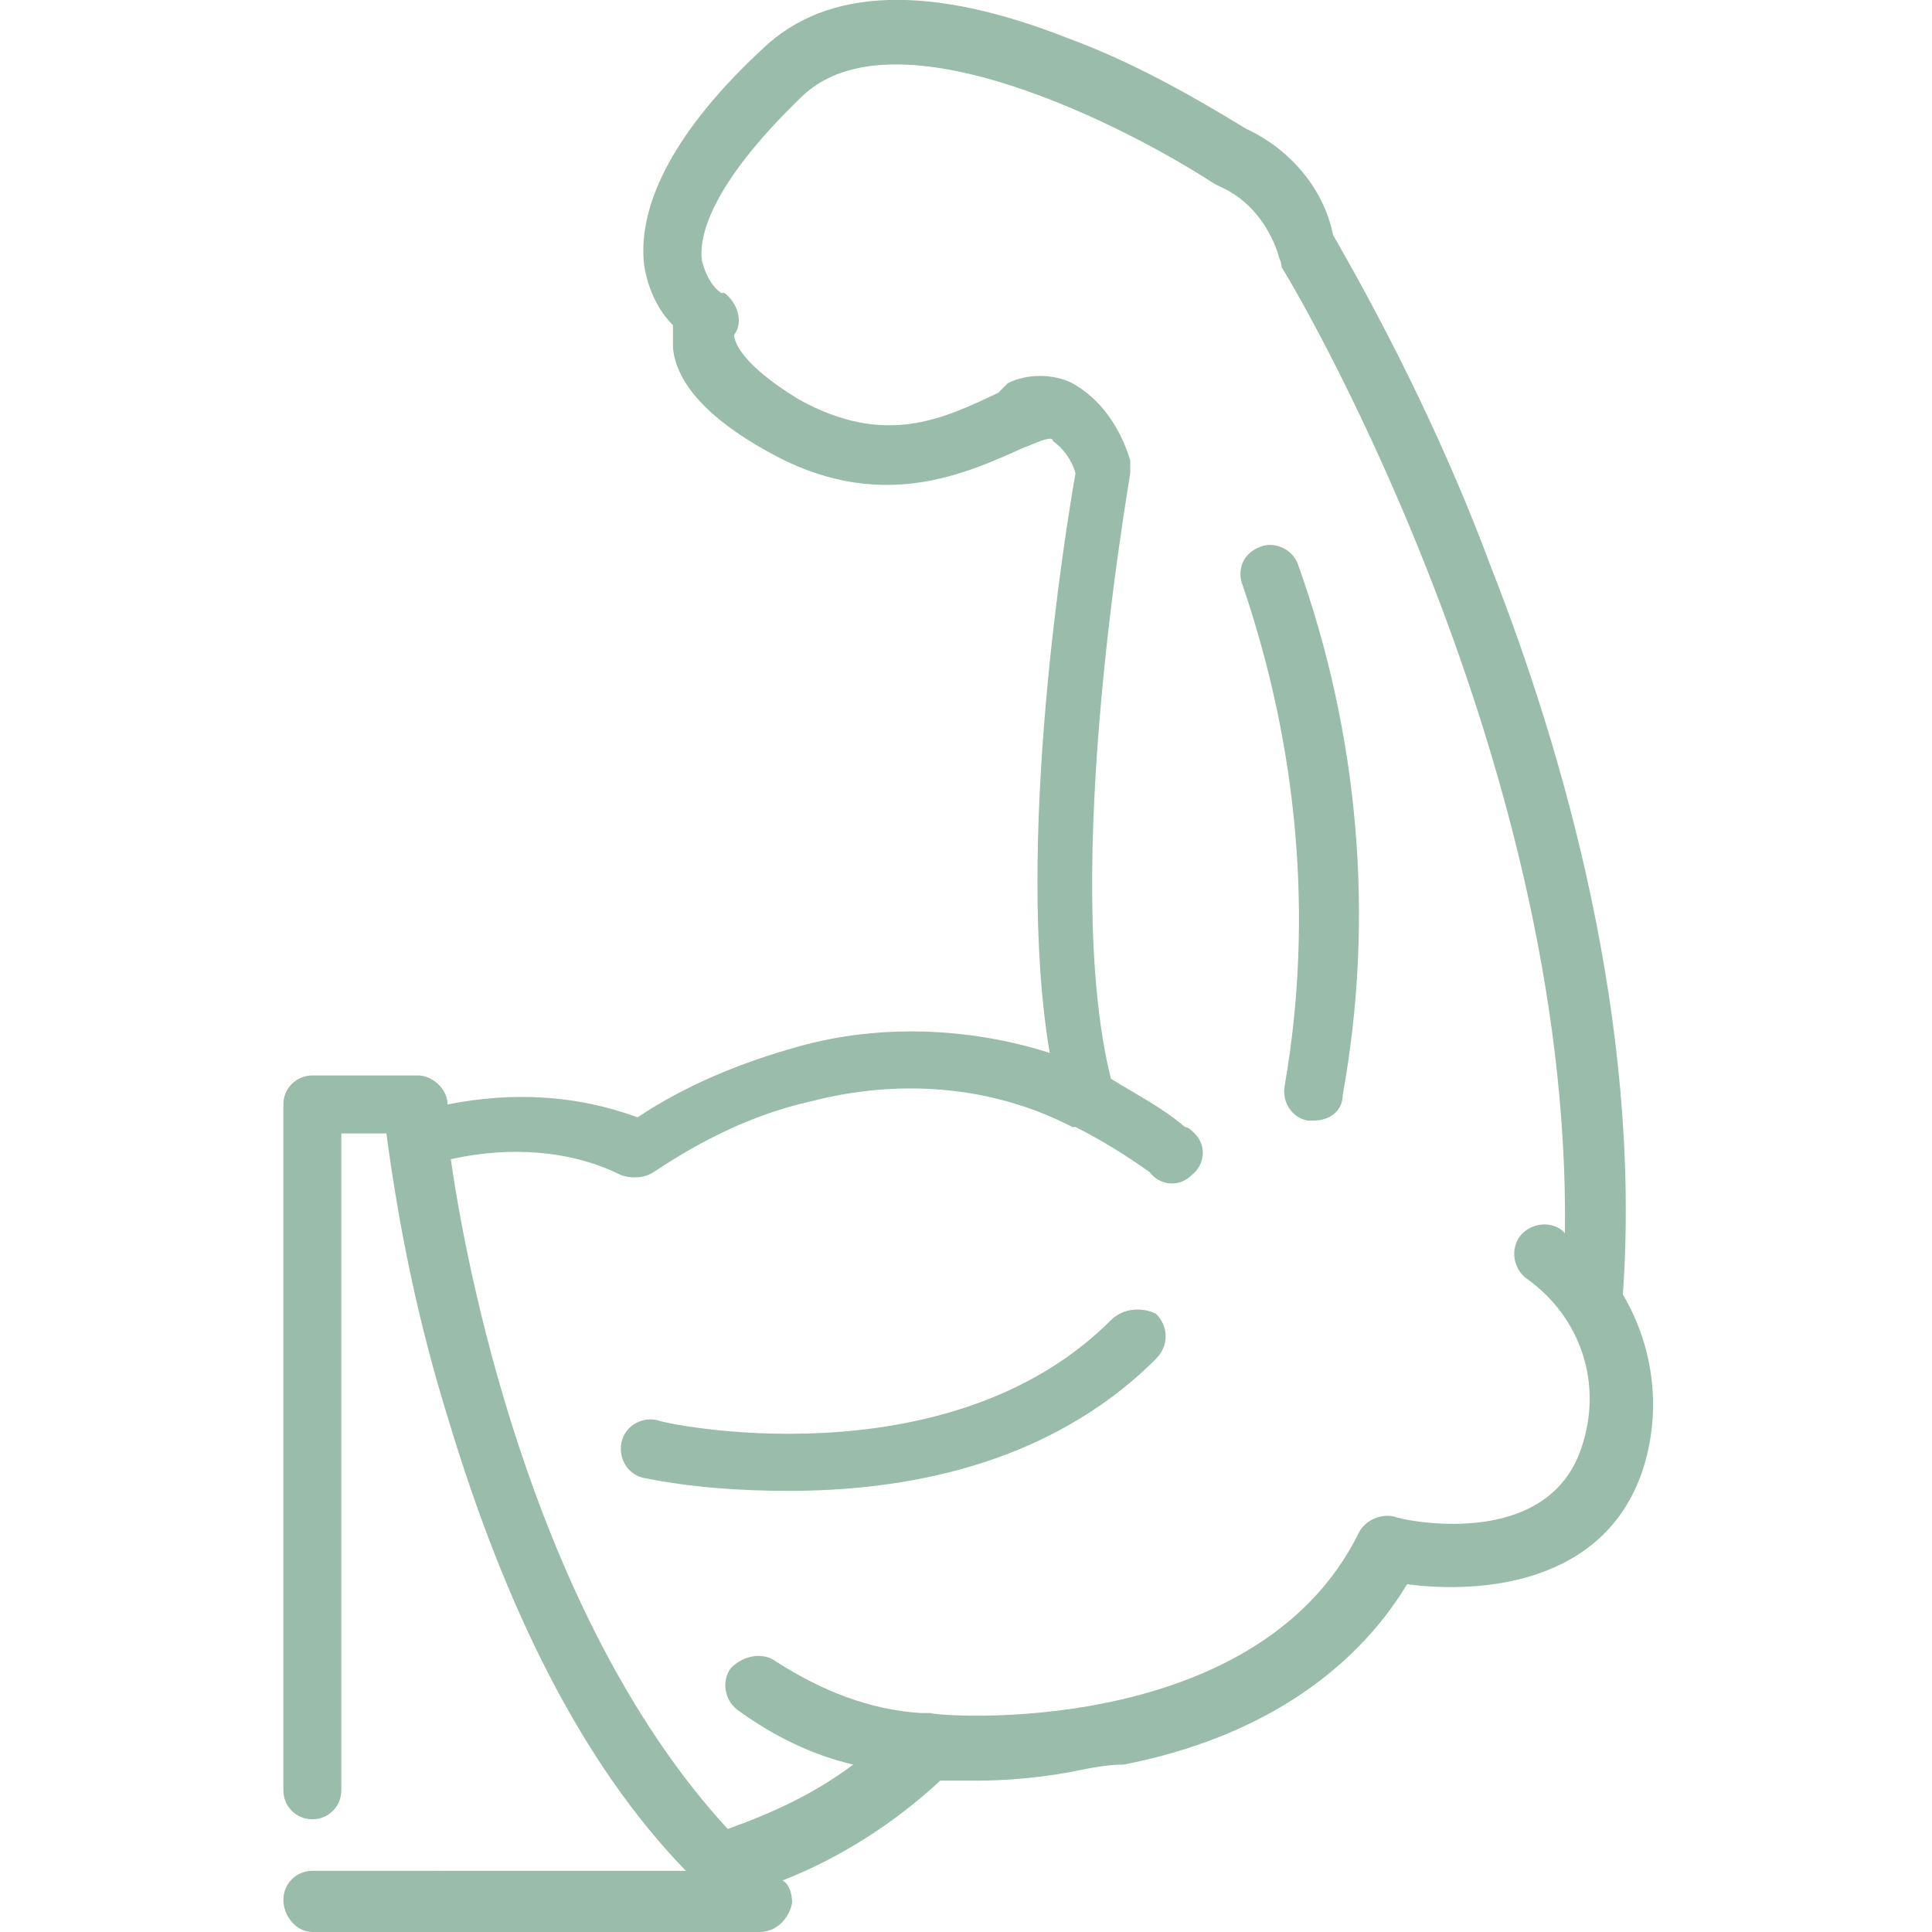 <?xml version="1.0" encoding="utf-8"?>
<!-- Generator: Adobe Illustrator 27.4.0, SVG Export Plug-In . SVG Version: 6.00 Build 0)  -->
<svg version="1.1" id="Layer_1" xmlns="http://www.w3.org/2000/svg" xmlns:xlink="http://www.w3.org/1999/xlink" x="0px" y="0px"
	 viewBox="0 0 60 60" style="enable-background:new 0 0 60 60;" xml:space="preserve">
<style type="text/css">
	.st0{fill:#99BCAB;}
</style>
<path class="st0" d="M50.4,40.2c0.6-8.5-1.9-17-4.1-22.6c-1.3-3.5-3-7-4.9-10.3C41.1,5.8,40,4.6,38.7,4c-1.8-1.1-3.6-2.1-5.5-2.8
	c-4.3-1.7-7.5-1.6-9.5,0.3c-2.7,2.5-3.9,4.8-3.7,6.7c0.1,0.7,0.4,1.4,0.9,1.9c0,0.2,0,0.4,0,0.7C21,11.9,22,13,23.8,14
	c3.5,2,6.2,0.7,8-0.1l0.5-0.2c0.3-0.1,0.4-0.1,0.4,0c0.3,0.2,0.6,0.6,0.7,1c-0.3,1.7-1.9,11.5-0.8,18c-2.5-0.8-5.3-0.9-7.8-0.2
	c-1.8,0.5-3.5,1.2-5,2.2c-1.9-0.7-3.9-0.8-5.9-0.4l0,0c0-0.5-0.5-0.9-0.9-0.9H9.7c-0.5,0-0.9,0.4-0.9,0.9v21.3
	c0,0.5,0.4,0.9,0.9,0.9c0.5,0,0.9-0.4,0.9-0.9V35.2H12c0.4,3,1,5.9,1.9,8.8c1.8,6,4.2,10.8,7.4,14.1H9.7c-0.5,0-0.9,0.4-0.9,0.9
	S9.2,60,9.7,60h13.9c0.5,0,0.9-0.4,1-0.9c0-0.3-0.1-0.6-0.3-0.7l0,0c1.8-0.7,3.5-1.8,4.9-3.1c0.4,0,0.7,0,1.1,0c1,0,2.1-0.1,3.1-0.3
	c0.5-0.1,1-0.2,1.5-0.2c4.1-0.8,7.1-2.8,8.8-5.6c2.3,0.3,6.1,0,7.3-3.5C51.6,43.9,51.4,41.9,50.4,40.2z M49.1,45
	c-1.1,3.2-5.6,2.2-5.8,2.1c-0.4-0.1-0.9,0.1-1.1,0.5C39,54.1,29,53.3,28.9,53.2c-0.1,0-0.2,0-0.3,0c-1.6-0.1-3.1-0.7-4.5-1.6
	c-0.4-0.3-1-0.2-1.4,0.2c-0.3,0.4-0.2,1,0.2,1.3l0,0c1.1,0.8,2.3,1.4,3.6,1.7c-1.2,0.9-2.5,1.5-3.9,2c-5.8-6.3-8-16.6-8.6-20.8
	c1.8-0.4,3.7-0.3,5.3,0.5c0.3,0.1,0.7,0.1,1-0.1c1.5-1,3.1-1.8,4.9-2.2c2.7-0.7,5.6-0.5,8.1,0.8l0.1,0c0.8,0.4,1.6,0.9,2.3,1.4
	c0.3,0.4,0.9,0.5,1.3,0.1c0.4-0.3,0.5-0.9,0.1-1.3c-0.1-0.1-0.2-0.2-0.3-0.2c-0.7-0.6-1.5-1-2.3-1.5c-1.6-6.4,0.6-18.7,0.6-18.8
	c0-0.1,0-0.3,0-0.4c-0.3-1-0.9-1.9-1.8-2.4c-0.6-0.3-1.4-0.3-2,0L31,12.2c-1.7,0.8-3.5,1.7-6.2,0.2c-1.8-1.1-2-1.8-2-2
	c0.3-0.4,0.1-1-0.3-1.3c0,0-0.1,0-0.1,0c-0.3-0.2-0.5-0.6-0.6-1c-0.1-0.7,0.2-2.3,3.1-5.1s10.2,1,12.8,2.7l0.2,0.1
	c0.9,0.4,1.5,1.2,1.8,2.1c0,0.1,0.1,0.2,0.1,0.4c0.1,0.1,9,14.9,8.8,30l-0.1-0.1c-0.4-0.3-1-0.2-1.3,0.2s-0.2,1,0.2,1.3
	C49.1,40.9,49.8,43,49.1,45z"/>
<path class="st0" d="M34.5,41c-5.1,5.1-14,3.2-14.1,3.1c-0.5-0.1-1,0.2-1.1,0.7c-0.1,0.5,0.2,1,0.7,1.1c1.5,0.3,3,0.4,4.5,0.4
	c3.4,0,8-0.7,11.4-4.1c0.4-0.4,0.4-1,0-1.4C35.5,40.6,34.9,40.6,34.5,41z"/>
<path class="st0" d="M39.1,17c-0.5,0.2-0.7,0.7-0.5,1.2c0,0,0,0,0,0c1.7,5,2.2,10.3,1.3,15.5c-0.1,0.5,0.2,1,0.7,1.1c0,0,0,0,0,0
	h0.2c0.5,0,0.9-0.3,0.9-0.8c1-5.5,0.5-11.2-1.4-16.5C40.1,17,39.5,16.8,39.1,17C39.1,17,39.1,17,39.1,17z"/>
</svg>
